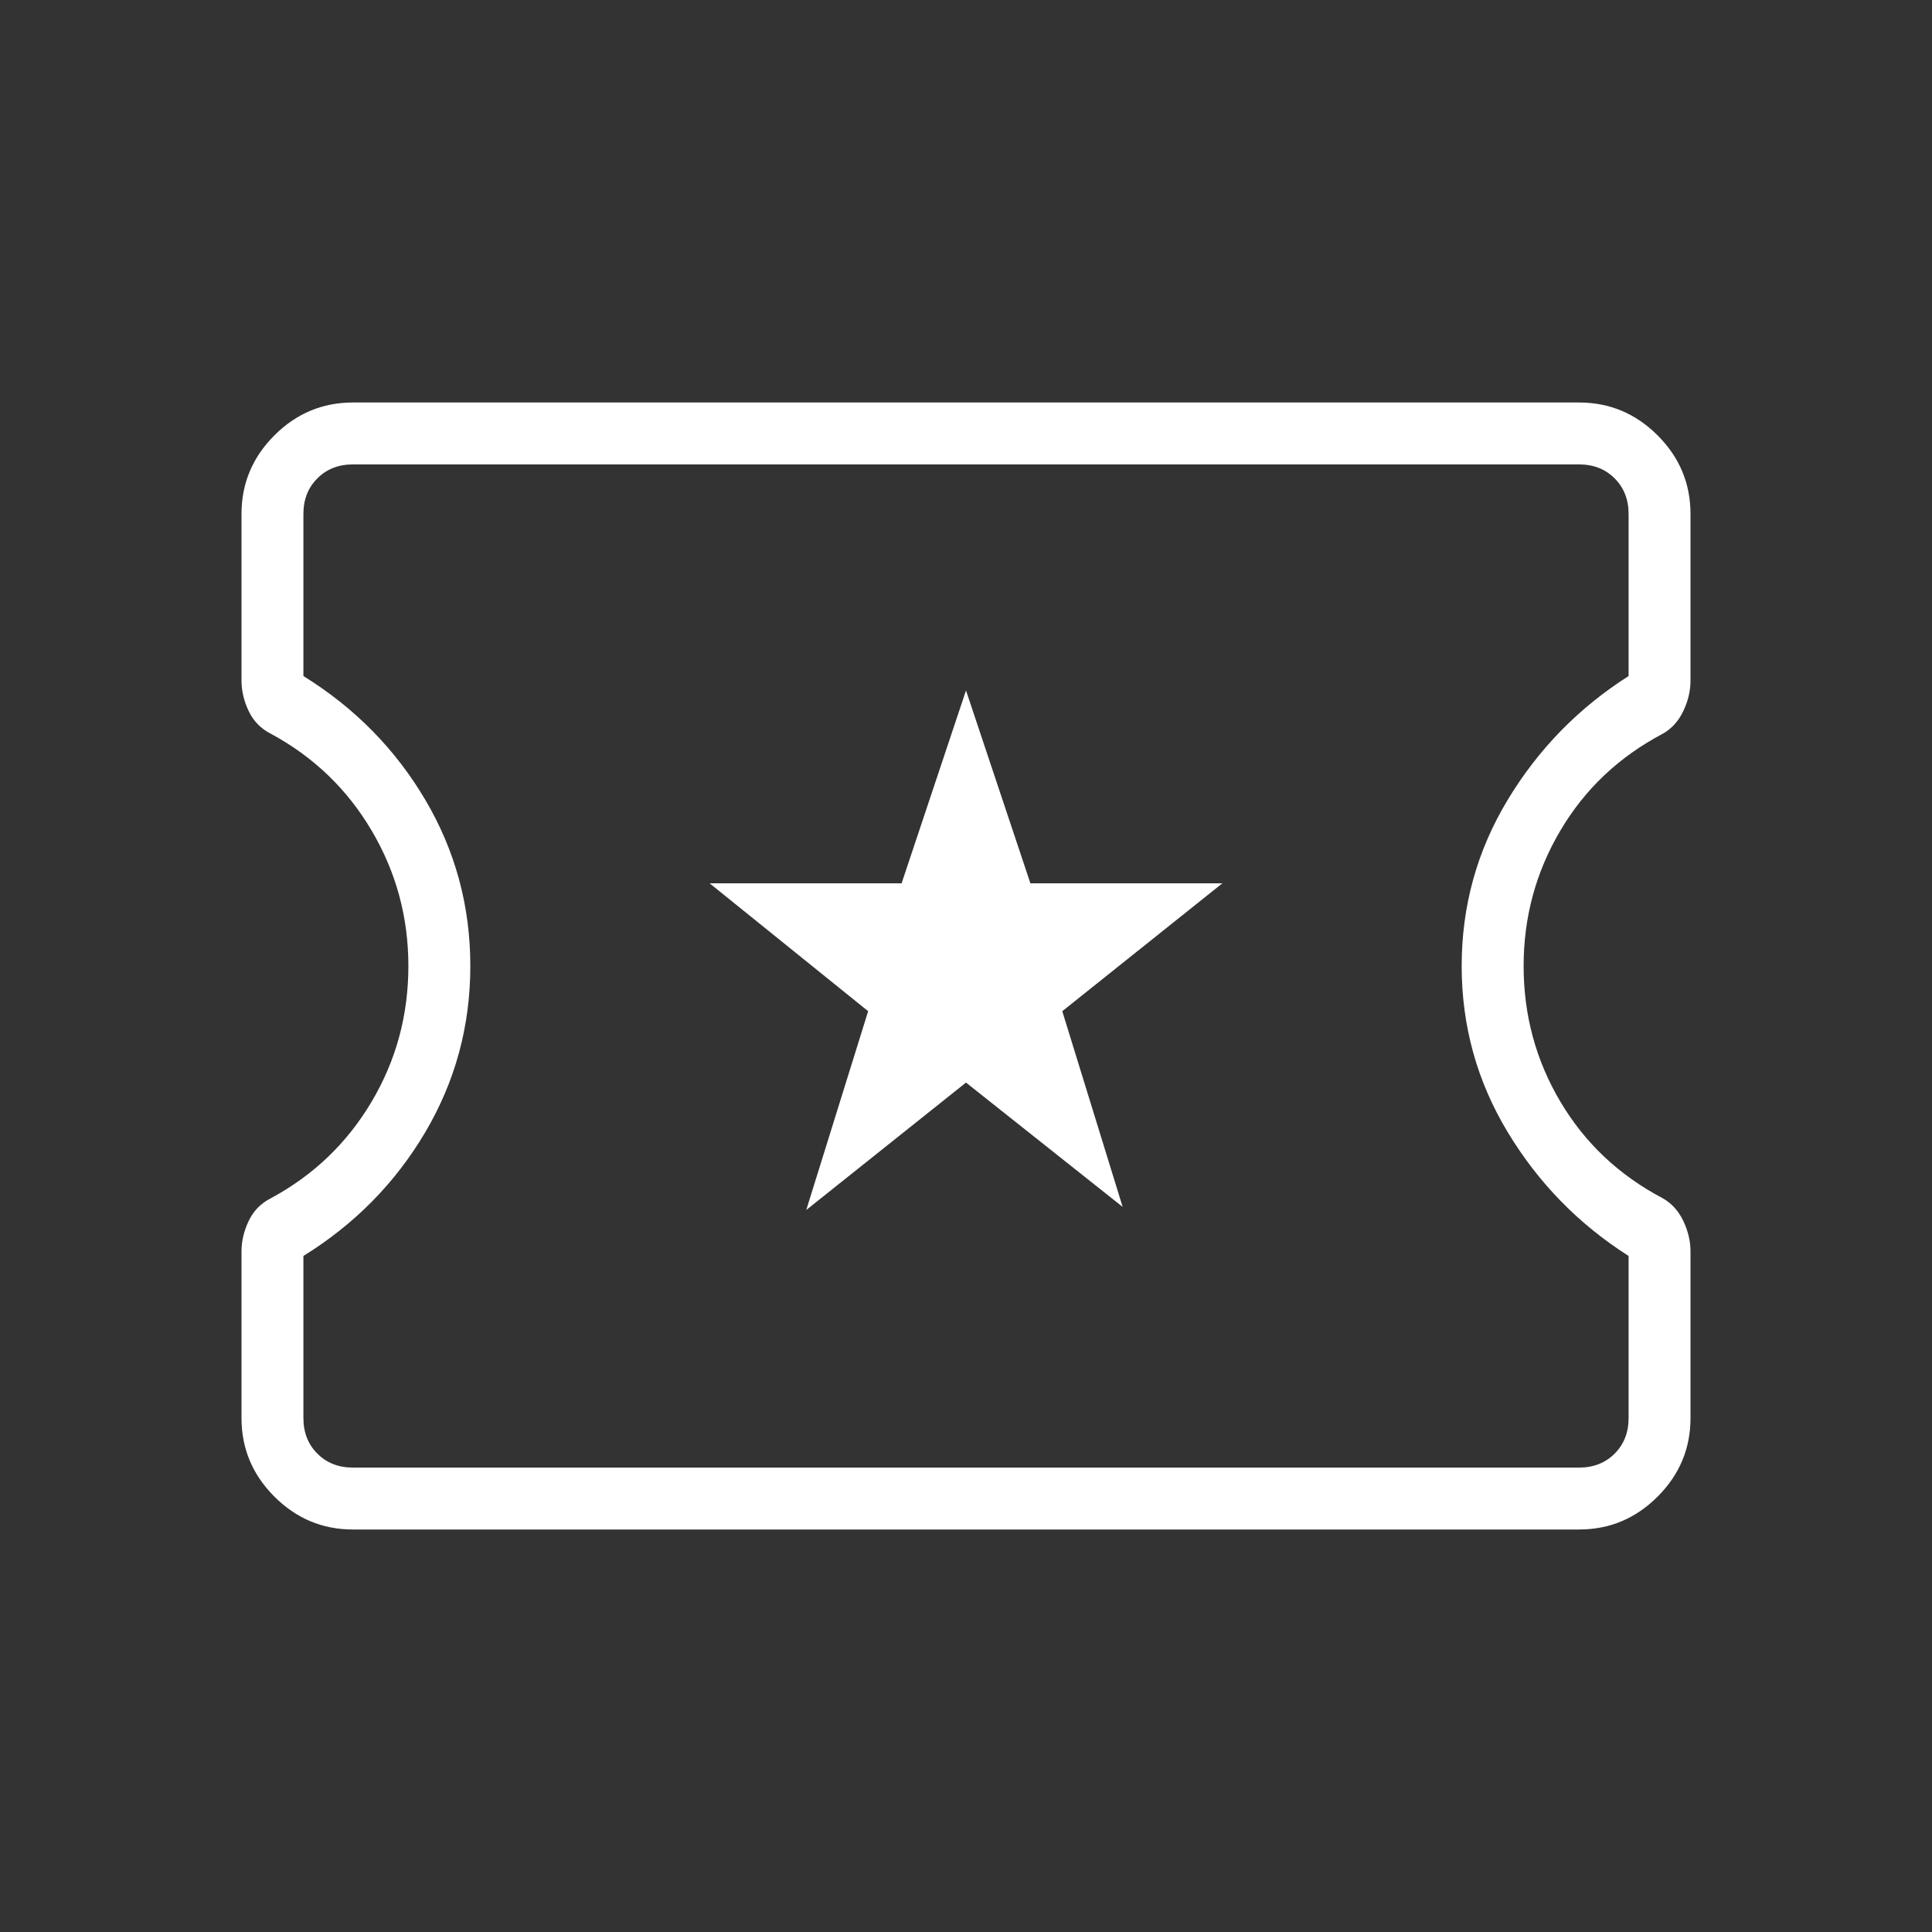 <svg width="30" height="30" viewBox="0 0 48 48" fill="none" xmlns="http://www.w3.org/2000/svg">
<rect x="0" y="0" width="48" height="48" fill="#333333" stroke="none"/>
<mask id="mask0_390_277" style="mask-type:alpha" maskUnits="userSpaceOnUse" x="0" y="0" width="48" height="48">
<rect width="48" height="48" fill="#D9D9D9"/>
</mask>
<g mask="url(#mask0_390_277)">
<path d="M20.031 30.062L24 26.896L27.892 29.985L26.392 25.123L30.369 21.946H25.6L24 17.154L22.4 21.946H17.631L21.569 25.123L20.031 30.062ZM8.769 38C8.013 38 7.362 37.728 6.817 37.183C6.272 36.638 6 35.987 6 35.231V31.092C6 30.836 6.06 30.583 6.179 30.333C6.298 30.083 6.482 29.895 6.731 29.769C7.79 29.198 8.624 28.398 9.233 27.371C9.842 26.344 10.146 25.221 10.146 24C10.146 22.787 9.842 21.665 9.233 20.635C8.624 19.604 7.79 18.803 6.731 18.231C6.482 18.105 6.298 17.917 6.179 17.667C6.06 17.417 6 17.164 6 16.908V12.769C6 12.013 6.272 11.362 6.817 10.817C7.362 10.272 8.013 10 8.769 10H39.231C39.987 10 40.638 10.272 41.183 10.817C41.728 11.362 42 12.013 42 12.769V16.908C42 17.164 41.94 17.417 41.821 17.667C41.702 17.917 41.531 18.105 41.308 18.231C40.223 18.803 39.376 19.604 38.767 20.635C38.158 21.665 37.854 22.787 37.854 24C37.854 25.221 38.158 26.344 38.767 27.371C39.376 28.398 40.223 29.198 41.308 29.769C41.531 29.895 41.702 30.083 41.821 30.333C41.94 30.583 42 30.836 42 31.092V35.231C42 35.987 41.728 36.638 41.183 37.183C40.638 37.728 39.987 38 39.231 38H8.769ZM8.769 36.462H39.231C39.59 36.462 39.885 36.346 40.115 36.115C40.346 35.885 40.462 35.59 40.462 35.231V31.204C39.221 30.414 38.219 29.389 37.458 28.127C36.696 26.865 36.315 25.49 36.315 24C36.315 22.51 36.696 21.135 37.458 19.873C38.219 18.611 39.221 17.586 40.462 16.796V12.769C40.462 12.41 40.346 12.115 40.115 11.885C39.885 11.654 39.59 11.538 39.231 11.538H8.769C8.41 11.538 8.115 11.654 7.885 11.885C7.654 12.115 7.538 12.41 7.538 12.769V16.796C8.813 17.586 9.822 18.611 10.567 19.873C11.312 21.135 11.685 22.51 11.685 24C11.685 25.49 11.312 26.865 10.567 28.127C9.822 29.389 8.813 30.414 7.538 31.204V35.231C7.538 35.59 7.654 35.885 7.885 36.115C8.115 36.346 8.41 36.462 8.769 36.462Z" fill="white"/>
</g>
</svg>
